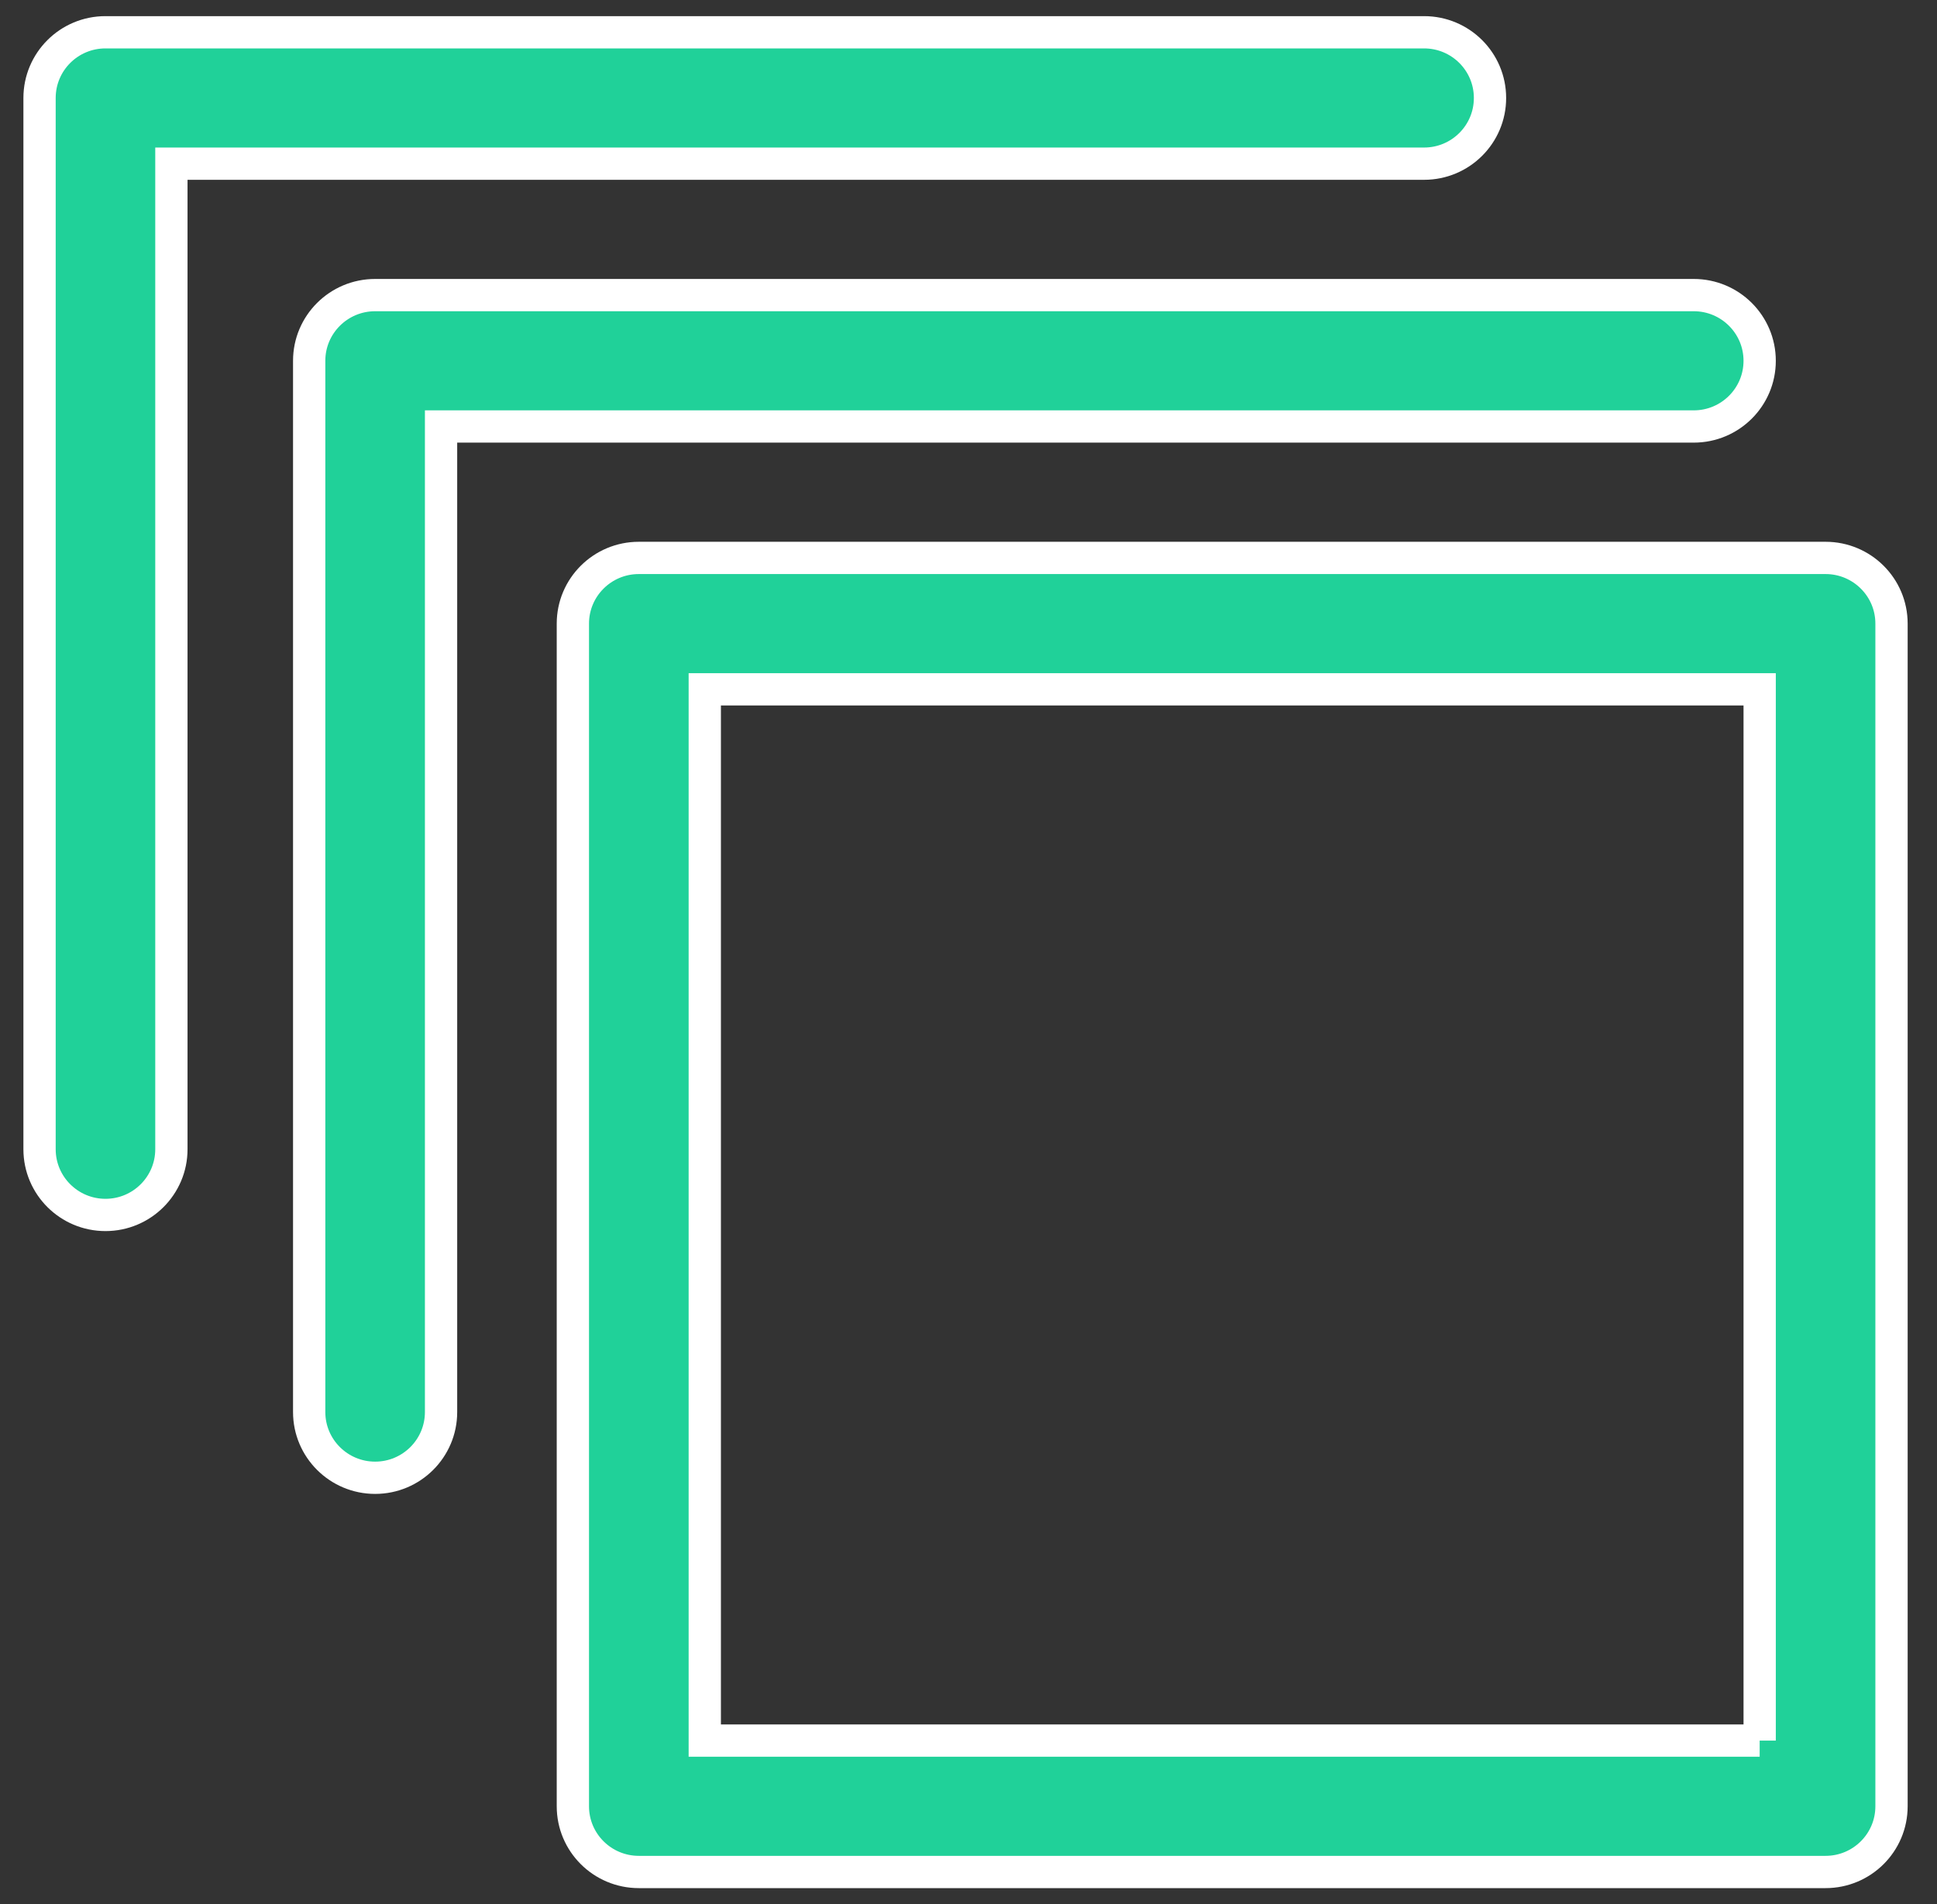 <svg xmlns="http://www.w3.org/2000/svg" width="60" height="59" viewBox="0 0 60 59">
    <rect x="0" y="0" width="60" height="59" fill="#333333" stroke="none"/>
    <g fill="#20D199" stroke="#FFF">
        <path d="M55.55 16.286H18.788c-1.128 0-2.043.911-2.043 2.035v36.643c0 1.125.915 2.036 2.043 2.036h36.76c1.128 0 2.043-.911 2.043-2.036V18.321c0-1.124-.915-2.035-2.043-2.035zm-2.043 36.643H20.831V20.357h32.676V52.93z" transform="translate(1 1)"/>
        <path d="M53.507 10.179c0-1.125-.914-2.036-2.042-2.036H10.62c-1.128 0-2.043.911-2.043 2.036V42.75c0 1.124.915 2.036 2.043 2.036 1.128 0 2.042-.912 2.042-2.036V12.214h38.803c1.128 0 2.042-.911 2.042-2.035z" transform="translate(1 1)"/>
        <path d="M45.154 2.036C45.154.91 44.24 0 43.112 0H2.267C1.139 0 .225.911.225 2.036v32.571c0 1.124.914 2.036 2.042 2.036 1.128 0 2.042-.912 2.042-2.036V4.071h38.803c1.128 0 2.042-.911 2.042-2.035z" transform="translate(1 1)"/>
    </g>
</svg>
